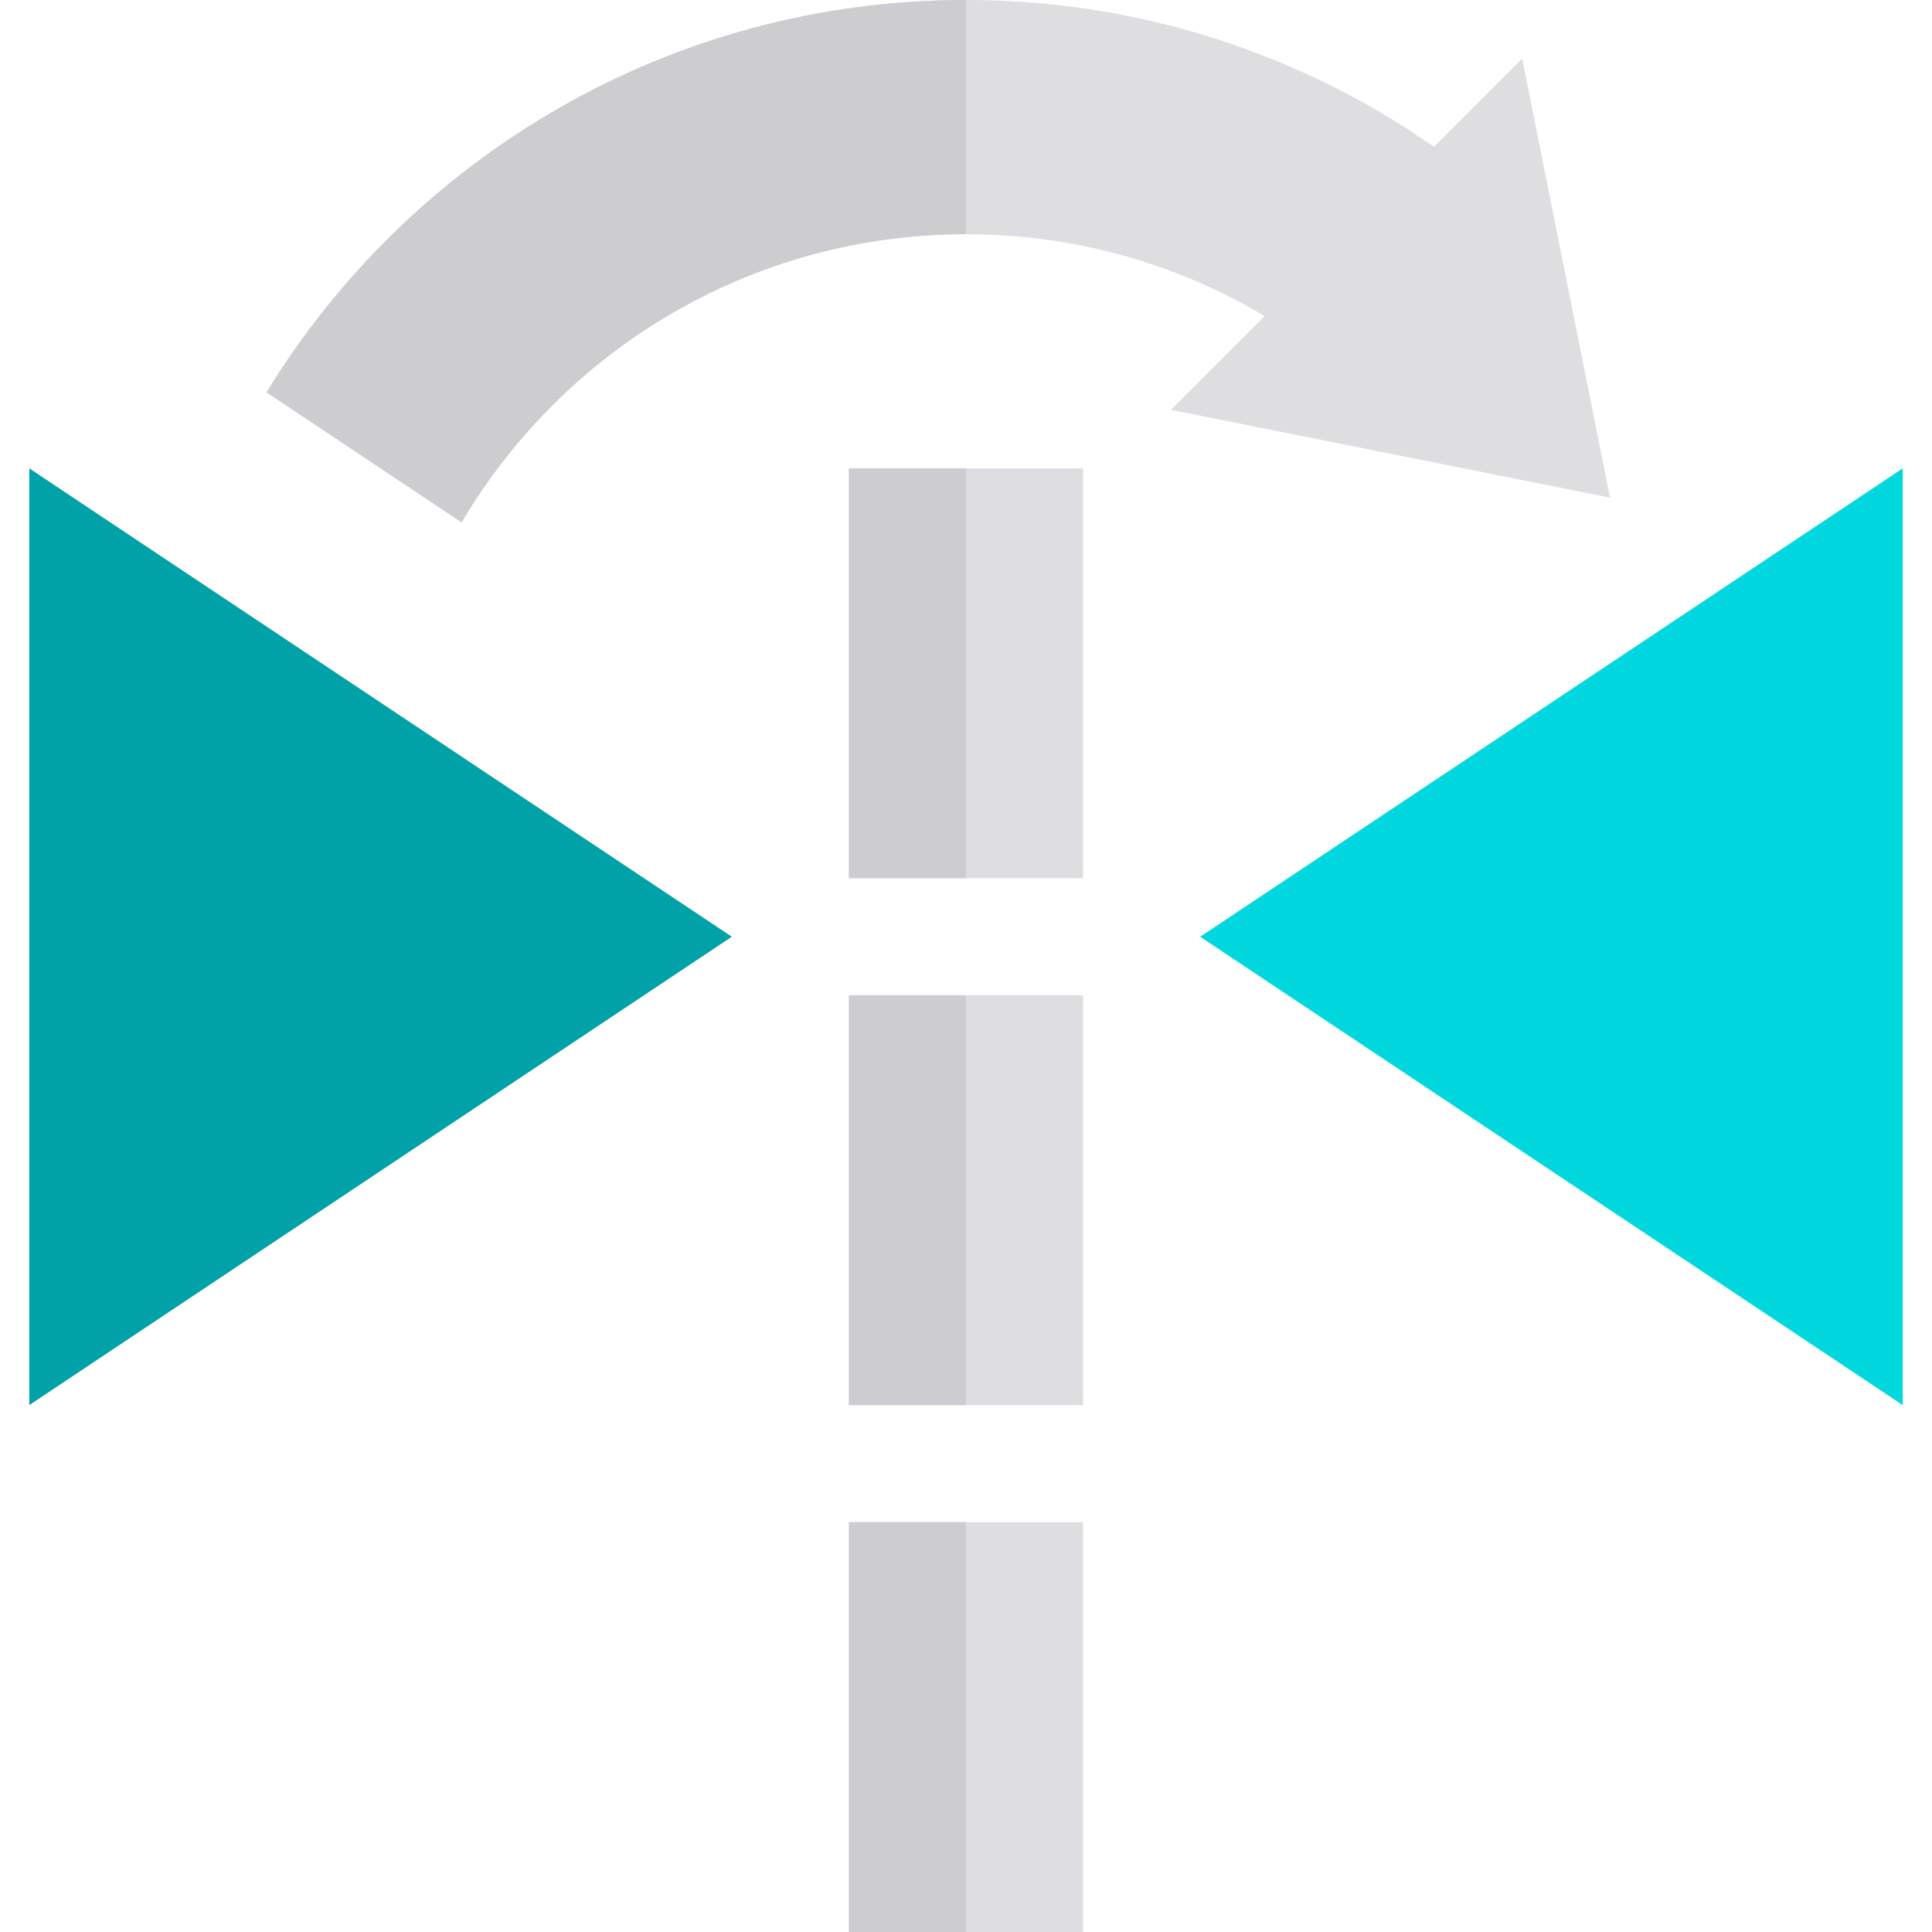 <?xml version="1.0" encoding="iso-8859-1"?>
<!-- Uploaded to: SVG Repo, www.svgrepo.com, Generator: SVG Repo Mixer Tools -->
<svg version="1.1" id="Layer_1" xmlns="http://www.w3.org/2000/svg" xmlns:xlink="http://www.w3.org/1999/xlink" 
	 viewBox="0 0 512 512" xml:space="preserve">
<polygon style="fill:#00A1A7;" points="7.758,372.364 7.758,124.121 193.939,248.242 "/>
<polygon style="fill:#00D7DF;" points="504.242,372.364 504.242,124.121 318.061,248.242 "/>
<g>
	<rect x="224.97" y="403.394" style="fill:#DEDDE0;" width="62.061" height="108.606"/>
	<rect x="224.97" y="263.758" style="fill:#DEDDE0;" width="62.061" height="108.606"/>
	<rect x="224.97" y="124.121" style="fill:#DEDDE0;" width="62.061" height="108.606"/>
</g>
<g>
	<rect x="224.97" y="403.394" style="fill:#CDCDD0;" width="31.03" height="108.606"/>
	<rect x="224.97" y="263.758" style="fill:#CDCDD0;" width="31.03" height="108.606"/>
	<rect x="224.97" y="124.121" style="fill:#CDCDD0;" width="31.03" height="108.606"/>
</g>
<g>
	<path style="fill:#DEDDE0;" d="M404.455,58.689C365.621,22.297,313.423,0,256,0C177.531,0,108.798,41.618,70.63,103.976
		l51.692,34.461C149.313,92.728,199.072,62.061,256,62.061c40.65,0,77.633,15.649,105.29,41.235
		C374.762,87.651,389.719,73.258,404.455,58.689z"/>
	<polygon style="fill:#DEDDE0;" points="403.394,15.515 426.667,131.879 310.303,108.606 	"/>
</g>
<path style="fill:#CDCDD0;" d="M256.026,0c-0.009,0-0.017,0-0.026,0C177.531,0,108.798,41.618,70.63,103.976l51.692,34.461
	C149.313,92.728,199.072,62.061,256,62.061c0.009,0,0.017,0,0.026,0V0z"/>
</svg>